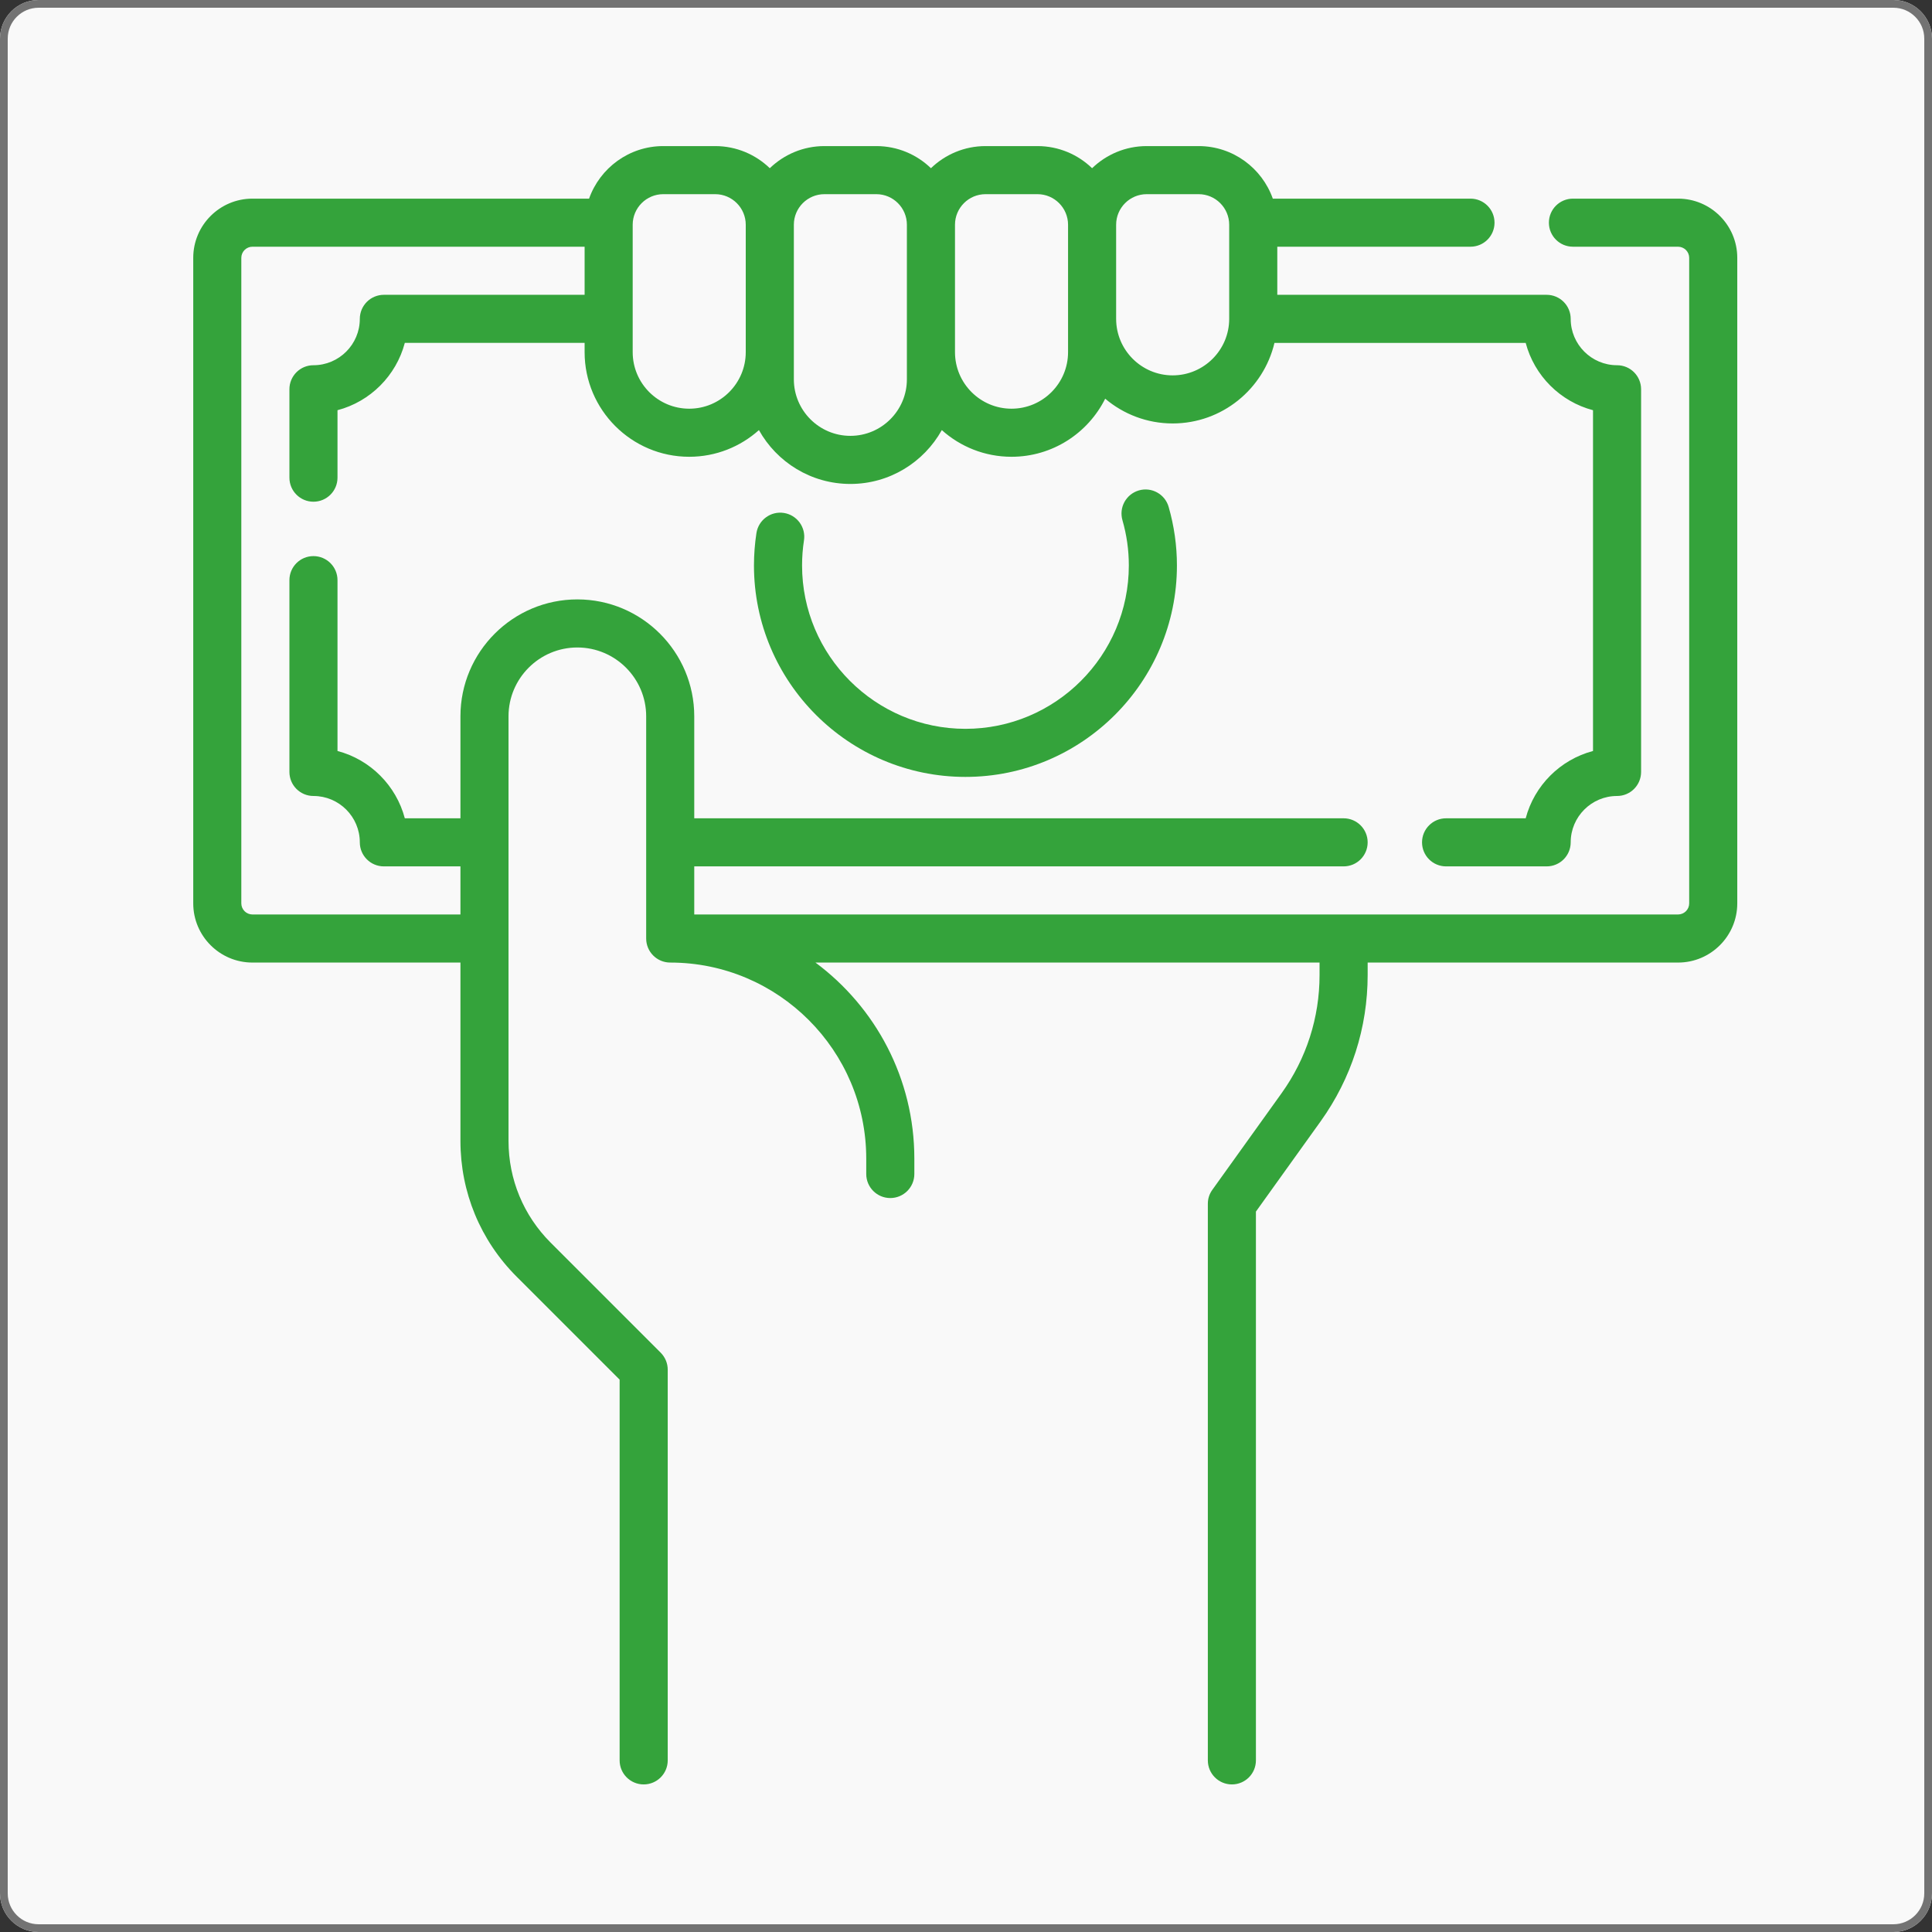 <?xml version="1.0" encoding="UTF-8"?>
<svg xmlns="http://www.w3.org/2000/svg" xmlns:xlink="http://www.w3.org/1999/xlink" width="500" zoomAndPan="magnify" viewBox="0 0 375 375" height="500" preserveAspectRatio="xMidYMid meet" version="1.0">
  <rect x="0" y="0" width="375" height="375" fill="#333333" stroke="none"/>
  <defs>
    <clipPath id="c0190dfefd">
      <path d="M 7.5 0 L 367.5 0 C 371.641 0 375 3.359 375 7.5 L 375 367.5 C 375 371.641 371.641 375 367.5 375 L 7.5 375 C 3.359 375 0 371.641 0 367.5 L 0 7.5 C 0 3.359 3.359 0 7.5 0 Z M 7.5 0 " clip-rule="nonzero"></path>
    </clipPath>
    <clipPath id="61dc1d7eb9">
      <path d="M 37 28.355 L 338 28.355 L 338 346.355 L 37 346.355 Z M 37 28.355 " clip-rule="nonzero"></path>
    </clipPath>
  </defs>
  <g clip-path="url(#c0190dfefd)">
    <rect x="-37.5" width="450" fill="#f9f9f9" y="-37.5" height="450" fill-opacity="1"></rect>
    <path stroke-linecap="butt" transform="matrix(0.75, 0, 0, 0.75, 0, 0)" fill="none" stroke-linejoin="miter" d="M 10 0 L 490 0 C 495.521 0 500 4.479 500 10 L 500 490 C 500 495.521 495.521 500 490 500 L 10 500 C 4.479 500 -0 495.521 -0 490 L -0 10 C -0 4.479 4.479 0 10 0 Z M 10 0 " stroke="#737373" stroke-width="4" stroke-opacity="1" stroke-miterlimit="4"></path>
  </g>
  <g clip-path="url(#61dc1d7eb9)">
    <path fill="#34a33b" d="M 325.715 38.555 L 305.309 38.555 C 302.73 38.555 300.641 40.645 300.641 43.223 C 300.641 45.801 302.73 47.887 305.309 47.887 L 325.715 47.887 C 326 47.891 326.273 47.945 326.539 48.055 C 326.801 48.164 327.035 48.32 327.238 48.52 C 327.441 48.723 327.594 48.957 327.707 49.219 C 327.816 49.484 327.871 49.758 327.871 50.043 L 327.871 175.344 C 327.871 175.629 327.816 175.902 327.707 176.168 C 327.594 176.43 327.441 176.664 327.238 176.867 C 327.035 177.07 326.801 177.223 326.539 177.332 C 326.273 177.441 326 177.5 325.715 177.5 L 134.754 177.5 L 134.754 168.164 L 260.793 168.164 C 263.371 168.164 265.461 166.078 265.461 163.5 C 265.461 160.922 263.371 158.832 260.793 158.832 L 134.754 158.832 L 134.754 139.035 C 134.754 126.523 124.574 116.344 112.062 116.344 C 99.551 116.344 89.371 126.52 89.371 139.035 L 89.371 158.832 L 78.574 158.832 C 76.895 152.465 71.875 147.441 65.508 145.766 L 65.508 112.605 C 65.508 110.027 63.418 107.941 60.84 107.941 C 58.262 107.941 56.176 110.027 56.176 112.605 L 56.176 149.832 C 56.176 152.41 58.262 154.5 60.84 154.5 C 65.805 154.5 69.84 158.535 69.84 163.5 C 69.84 166.078 71.93 168.164 74.508 168.164 L 89.371 168.164 L 89.371 177.5 L 48.996 177.5 C 48.711 177.5 48.434 177.441 48.172 177.332 C 47.906 177.223 47.676 177.07 47.473 176.867 C 47.27 176.664 47.113 176.43 47.004 176.168 C 46.895 175.902 46.84 175.629 46.84 175.344 L 46.84 50.043 C 46.84 49.758 46.895 49.484 47.004 49.219 C 47.113 48.957 47.27 48.723 47.473 48.52 C 47.676 48.316 47.906 48.164 48.172 48.051 C 48.434 47.941 48.711 47.887 48.996 47.887 L 113.473 47.887 L 113.473 57.223 L 74.508 57.223 C 74.203 57.223 73.898 57.25 73.598 57.312 C 73.297 57.371 73.004 57.461 72.723 57.578 C 72.438 57.695 72.168 57.84 71.914 58.008 C 71.66 58.18 71.426 58.371 71.207 58.59 C 70.992 58.805 70.797 59.043 70.629 59.297 C 70.457 59.551 70.312 59.82 70.195 60.102 C 70.078 60.387 69.988 60.68 69.93 60.977 C 69.871 61.277 69.84 61.582 69.84 61.891 C 69.84 66.852 65.805 70.891 60.84 70.891 C 60.535 70.887 60.23 70.918 59.93 70.977 C 59.629 71.039 59.34 71.125 59.055 71.242 C 58.773 71.359 58.504 71.504 58.246 71.676 C 57.992 71.844 57.758 72.039 57.539 72.254 C 57.324 72.473 57.129 72.707 56.961 72.961 C 56.789 73.219 56.645 73.488 56.527 73.77 C 56.41 74.051 56.324 74.344 56.262 74.645 C 56.203 74.945 56.176 75.25 56.176 75.555 L 56.176 92.715 C 56.176 95.293 58.262 97.383 60.84 97.383 C 63.418 97.383 65.508 95.293 65.508 92.715 L 65.508 79.621 C 71.875 77.945 76.895 72.922 78.574 66.555 L 113.473 66.555 L 113.473 68.355 C 113.473 79.551 122.582 88.66 133.777 88.66 C 138.973 88.66 143.715 86.699 147.309 83.48 C 150.781 89.707 157.434 93.934 165.059 93.934 C 172.68 93.934 179.332 89.707 182.805 83.48 C 186.398 86.699 191.141 88.66 196.336 88.66 C 204.289 88.66 211.188 84.062 214.516 77.387 C 218.055 80.379 222.625 82.191 227.613 82.191 C 237.203 82.191 245.254 75.508 247.371 66.559 L 296.137 66.559 C 297.816 72.922 302.836 77.945 309.203 79.621 L 309.203 145.766 C 302.836 147.445 297.816 152.465 296.137 158.832 L 280.684 158.832 C 278.105 158.832 276.016 160.922 276.016 163.5 C 276.016 166.078 278.105 168.164 280.684 168.164 L 300.203 168.164 C 302.781 168.164 304.871 166.078 304.871 163.5 C 304.871 158.535 308.906 154.5 313.871 154.5 C 316.449 154.5 318.535 152.41 318.535 149.832 L 318.535 75.555 C 318.535 72.977 316.449 70.891 313.871 70.891 C 308.906 70.891 304.871 66.852 304.871 61.891 C 304.871 59.312 302.781 57.223 300.203 57.223 L 247.922 57.223 L 247.922 47.887 L 285.418 47.887 C 287.996 47.887 290.086 45.801 290.086 43.223 C 290.086 40.645 287.996 38.555 285.418 38.555 L 247.051 38.555 C 244.957 32.621 239.293 28.355 232.652 28.355 L 222.574 28.355 C 218.457 28.355 214.723 29.996 211.973 32.648 C 209.227 29.996 205.488 28.355 201.375 28.355 L 191.297 28.355 C 187.18 28.355 183.445 29.996 180.695 32.648 C 177.949 29.996 174.211 28.355 170.098 28.355 L 160.02 28.355 C 155.902 28.355 152.168 29.996 149.418 32.648 C 146.668 29.996 142.934 28.355 138.82 28.355 L 128.738 28.355 C 122.098 28.355 116.438 32.621 114.34 38.555 L 48.996 38.555 C 42.66 38.555 37.508 43.707 37.508 50.043 L 37.508 175.344 C 37.508 181.68 42.66 186.832 48.996 186.832 L 89.371 186.832 L 89.371 221.449 C 89.371 231.406 93.246 240.766 100.285 247.805 L 120.27 267.789 L 120.27 341.688 C 120.27 344.266 122.359 346.355 124.938 346.355 C 127.516 346.355 129.605 344.266 129.605 341.688 L 129.605 265.855 C 129.605 264.617 129.113 263.43 128.238 262.555 L 106.887 241.203 C 101.609 235.926 98.703 228.91 98.703 221.449 L 98.703 139.035 C 98.703 131.668 104.695 125.676 112.062 125.676 C 119.43 125.676 125.422 131.668 125.422 139.035 L 125.422 182.164 C 125.422 184.742 127.512 186.832 130.09 186.832 C 151.07 186.832 168.137 203.902 168.137 224.883 L 168.137 227.871 C 168.137 230.449 170.227 232.539 172.805 232.539 C 175.383 232.539 177.473 230.449 177.473 227.871 L 177.473 224.883 C 177.473 209.309 169.914 195.473 158.281 186.832 L 256.125 186.832 L 256.125 189.242 C 256.125 197.527 253.574 205.469 248.746 212.203 L 235.312 230.945 C 234.73 231.758 234.441 232.664 234.441 233.664 L 234.441 341.688 C 234.441 344.266 236.531 346.355 239.109 346.355 C 241.688 346.355 243.773 344.266 243.773 341.688 L 243.773 235.168 L 256.336 217.645 C 262.305 209.312 265.461 199.492 265.461 189.242 L 265.461 186.832 L 325.715 186.832 C 332.051 186.832 337.203 181.68 337.203 175.344 L 337.203 50.043 C 337.203 43.707 332.051 38.555 325.715 38.555 Z M 222.574 37.688 L 232.652 37.688 C 235.922 37.688 238.586 40.352 238.586 43.621 L 238.586 61.887 C 238.586 67.934 233.664 72.859 227.613 72.859 C 221.562 72.859 216.641 67.934 216.641 61.887 L 216.641 43.621 C 216.641 40.352 219.301 37.688 222.574 37.688 Z M 191.297 37.688 L 201.375 37.688 C 204.645 37.688 207.309 40.352 207.309 43.621 L 207.309 68.355 C 207.309 74.406 202.387 79.328 196.336 79.328 C 190.285 79.328 185.363 74.406 185.363 68.355 L 185.363 43.621 C 185.363 40.352 188.023 37.688 191.297 37.688 Z M 160.02 37.688 L 170.098 37.688 C 173.367 37.688 176.027 40.352 176.027 43.621 L 176.027 73.629 C 176.027 79.676 171.105 84.598 165.059 84.598 L 165.055 84.598 C 159.008 84.598 154.086 79.676 154.086 73.629 L 154.086 43.621 C 154.086 40.352 156.746 37.688 160.02 37.688 Z M 122.805 43.621 C 122.805 40.352 125.469 37.688 128.738 37.688 L 138.816 37.688 C 142.09 37.688 144.75 40.352 144.75 43.621 L 144.75 68.355 C 144.75 74.406 139.828 79.328 133.777 79.328 C 127.727 79.328 122.805 74.406 122.805 68.355 Z M 122.805 43.621 " fill-opacity="1" fill-rule="nonzero"></path>
  </g>
  <path fill="#34a33b" d="M 152.148 99.562 C 149.605 99.168 147.219 100.918 146.824 103.465 C 146.504 105.547 146.348 107.645 146.344 109.75 C 146.344 132.383 164.758 150.797 187.395 150.797 C 210.027 150.797 228.441 132.383 228.441 109.75 C 228.441 105.914 227.898 102.09 226.832 98.383 C 226.121 95.906 223.527 94.473 221.059 95.188 C 220.766 95.273 220.48 95.387 220.207 95.527 C 219.938 95.668 219.68 95.832 219.441 96.023 C 219.199 96.215 218.98 96.43 218.785 96.664 C 218.586 96.895 218.414 97.148 218.266 97.414 C 218.117 97.684 217.996 97.965 217.902 98.254 C 217.809 98.547 217.746 98.844 217.711 99.148 C 217.676 99.453 217.672 99.758 217.699 100.066 C 217.723 100.371 217.781 100.672 217.863 100.965 C 218.691 103.836 219.105 106.762 219.105 109.75 C 219.105 127.238 204.879 141.465 187.395 141.465 C 169.906 141.465 155.68 127.238 155.68 109.75 C 155.68 108.121 155.805 106.484 156.051 104.883 C 156.098 104.582 156.113 104.277 156.102 103.969 C 156.086 103.664 156.043 103.363 155.973 103.062 C 155.898 102.766 155.797 102.48 155.668 102.203 C 155.539 101.922 155.383 101.66 155.203 101.414 C 155.02 101.168 154.816 100.941 154.59 100.734 C 154.363 100.527 154.121 100.344 153.859 100.184 C 153.598 100.023 153.32 99.895 153.035 99.789 C 152.746 99.684 152.449 99.609 152.148 99.562 Z M 152.148 99.562 " fill-opacity="1" fill-rule="nonzero"></path>
</svg>
